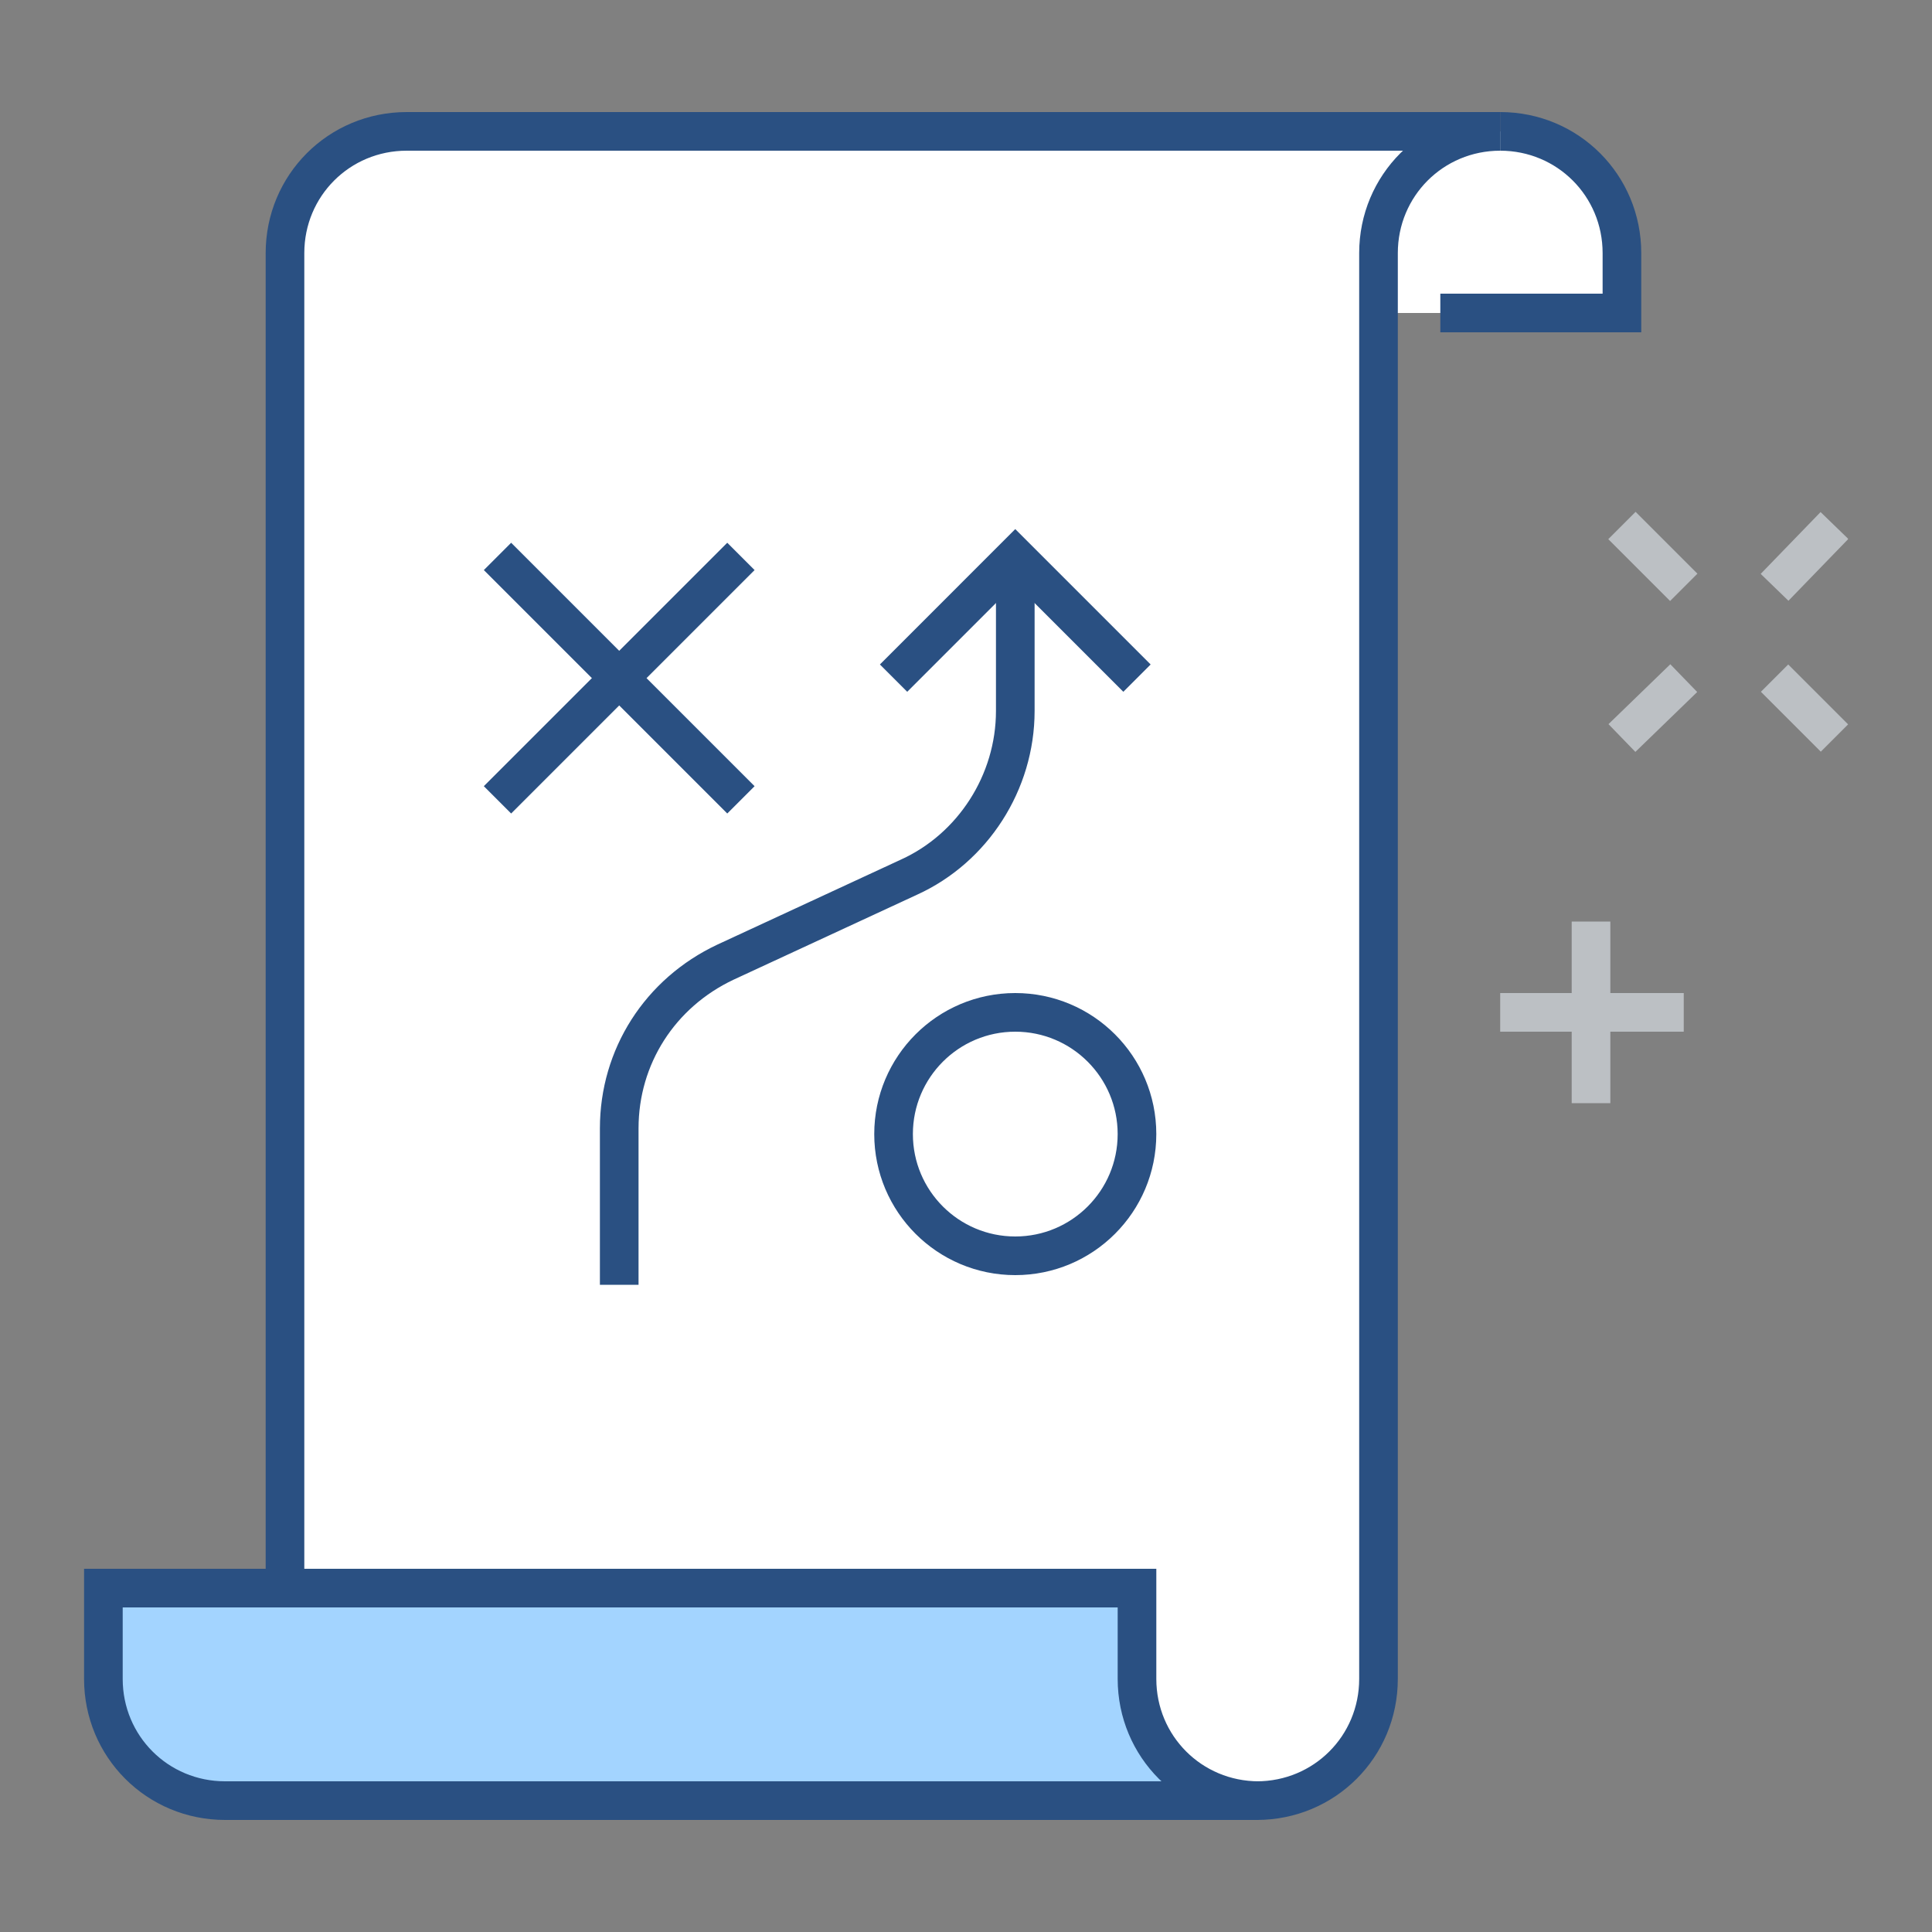 <svg width="100" height="100" viewBox="0 0 100 100" fill="none" xmlns="http://www.w3.org/2000/svg">
<rect x="0" y="0" width="100" height="100" fill="#808080" stroke="none"/>
<g clip-path="url(#clip0_845_2457)">
<path d="M77.651 6.8C74.151 6.8 71.351 9.6 71.351 13.1V16.2H83.951V13.1C83.951 9.6 81.151 6.8 77.651 6.8Z" fill="white"/>
<path d="M21.05 6.8C17.55 6.8 14.751 9.6 14.751 13.1V82.2H58.751V86.9C58.751 89.5 60.251 91.6 62.45 92.6L65.05 93.2C68.55 93.2 71.35 90.4 71.35 86.9V13.1C71.35 9.6 74.15 6.8 77.65 6.8H21.05Z" fill="white"/>
<path d="M14.751 82.2V13.1C14.751 9.6 17.55 6.8 21.05 6.8H77.65" stroke="#2A5082" stroke-width="2" stroke-miterlimit="10"/>
<path d="M77.651 6.8C81.151 6.8 83.951 9.6 83.951 13.1V16.2H74.551" stroke="#2A5082" stroke-width="2" stroke-miterlimit="10"/>
<path d="M65.051 93.2C68.551 93.2 71.351 90.4 71.351 86.9V13.1C71.351 9.6 74.151 6.8 77.651 6.8" stroke="#2A5082" stroke-width="2" stroke-miterlimit="10"/>
<path d="M58.851 86.9V82.2H5.351V86.9C5.351 90.4 8.151 93.2 11.651 93.2H65.151C61.651 93.2 58.851 90.4 58.851 86.9Z" fill="#A3D4FF" stroke="#2A5082" stroke-width="2" stroke-miterlimit="10"/>
<path d="M25.75 28.8L38.35 41.4" stroke="#2A5082" stroke-width="2" stroke-miterlimit="10"/>
<path d="M25.75 41.4L38.35 28.8" stroke="#2A5082" stroke-width="2" stroke-miterlimit="10"/>
<path d="M52.55 65C56.03 65 58.85 62.179 58.85 58.7C58.85 55.221 56.03 52.4 52.55 52.4C49.071 52.4 46.251 55.221 46.251 58.7C46.251 62.179 49.071 65 52.55 65Z" stroke="#2A5082" stroke-width="2" stroke-miterlimit="10"/>
<path d="M32.051 66.5V58.4C32.051 54.7 34.151 51.4 37.551 49.8L47.051 45.4C50.351 43.9 52.551 40.5 52.551 36.8V28.7" stroke="#2A5082" stroke-width="2" stroke-miterlimit="10"/>
<path d="M58.85 35.1L52.55 28.8L46.251 35.1" stroke="#2A5082" stroke-width="2" stroke-miterlimit="10"/>
<path d="M87.151 35.1L83.951 38.2" stroke="#BCC0C4" stroke-width="2" stroke-miterlimit="10"/>
<path d="M94.951 27.2L91.851 30.4" stroke="#BCC0C4" stroke-width="2" stroke-miterlimit="10"/>
<path d="M91.851 35.1L94.951 38.2" stroke="#BCC0C4" stroke-width="2" stroke-miterlimit="10"/>
<path d="M83.951 27.2L87.151 30.4" stroke="#BCC0C4" stroke-width="2" stroke-miterlimit="10"/>
<path d="M82.351 47.7V57.1" stroke="#BCC0C4" stroke-width="2" stroke-miterlimit="10"/>
<path d="M77.65 52.4H87.15" stroke="#BCC0C4" stroke-width="2" stroke-miterlimit="10"/>
</g>
<defs>
<clipPath id="clip0_845_2457">
<rect width="91.3" height="88.4" fill="white" transform="translate(4.351 5.8)"/>
</clipPath>
</defs>
</svg>

